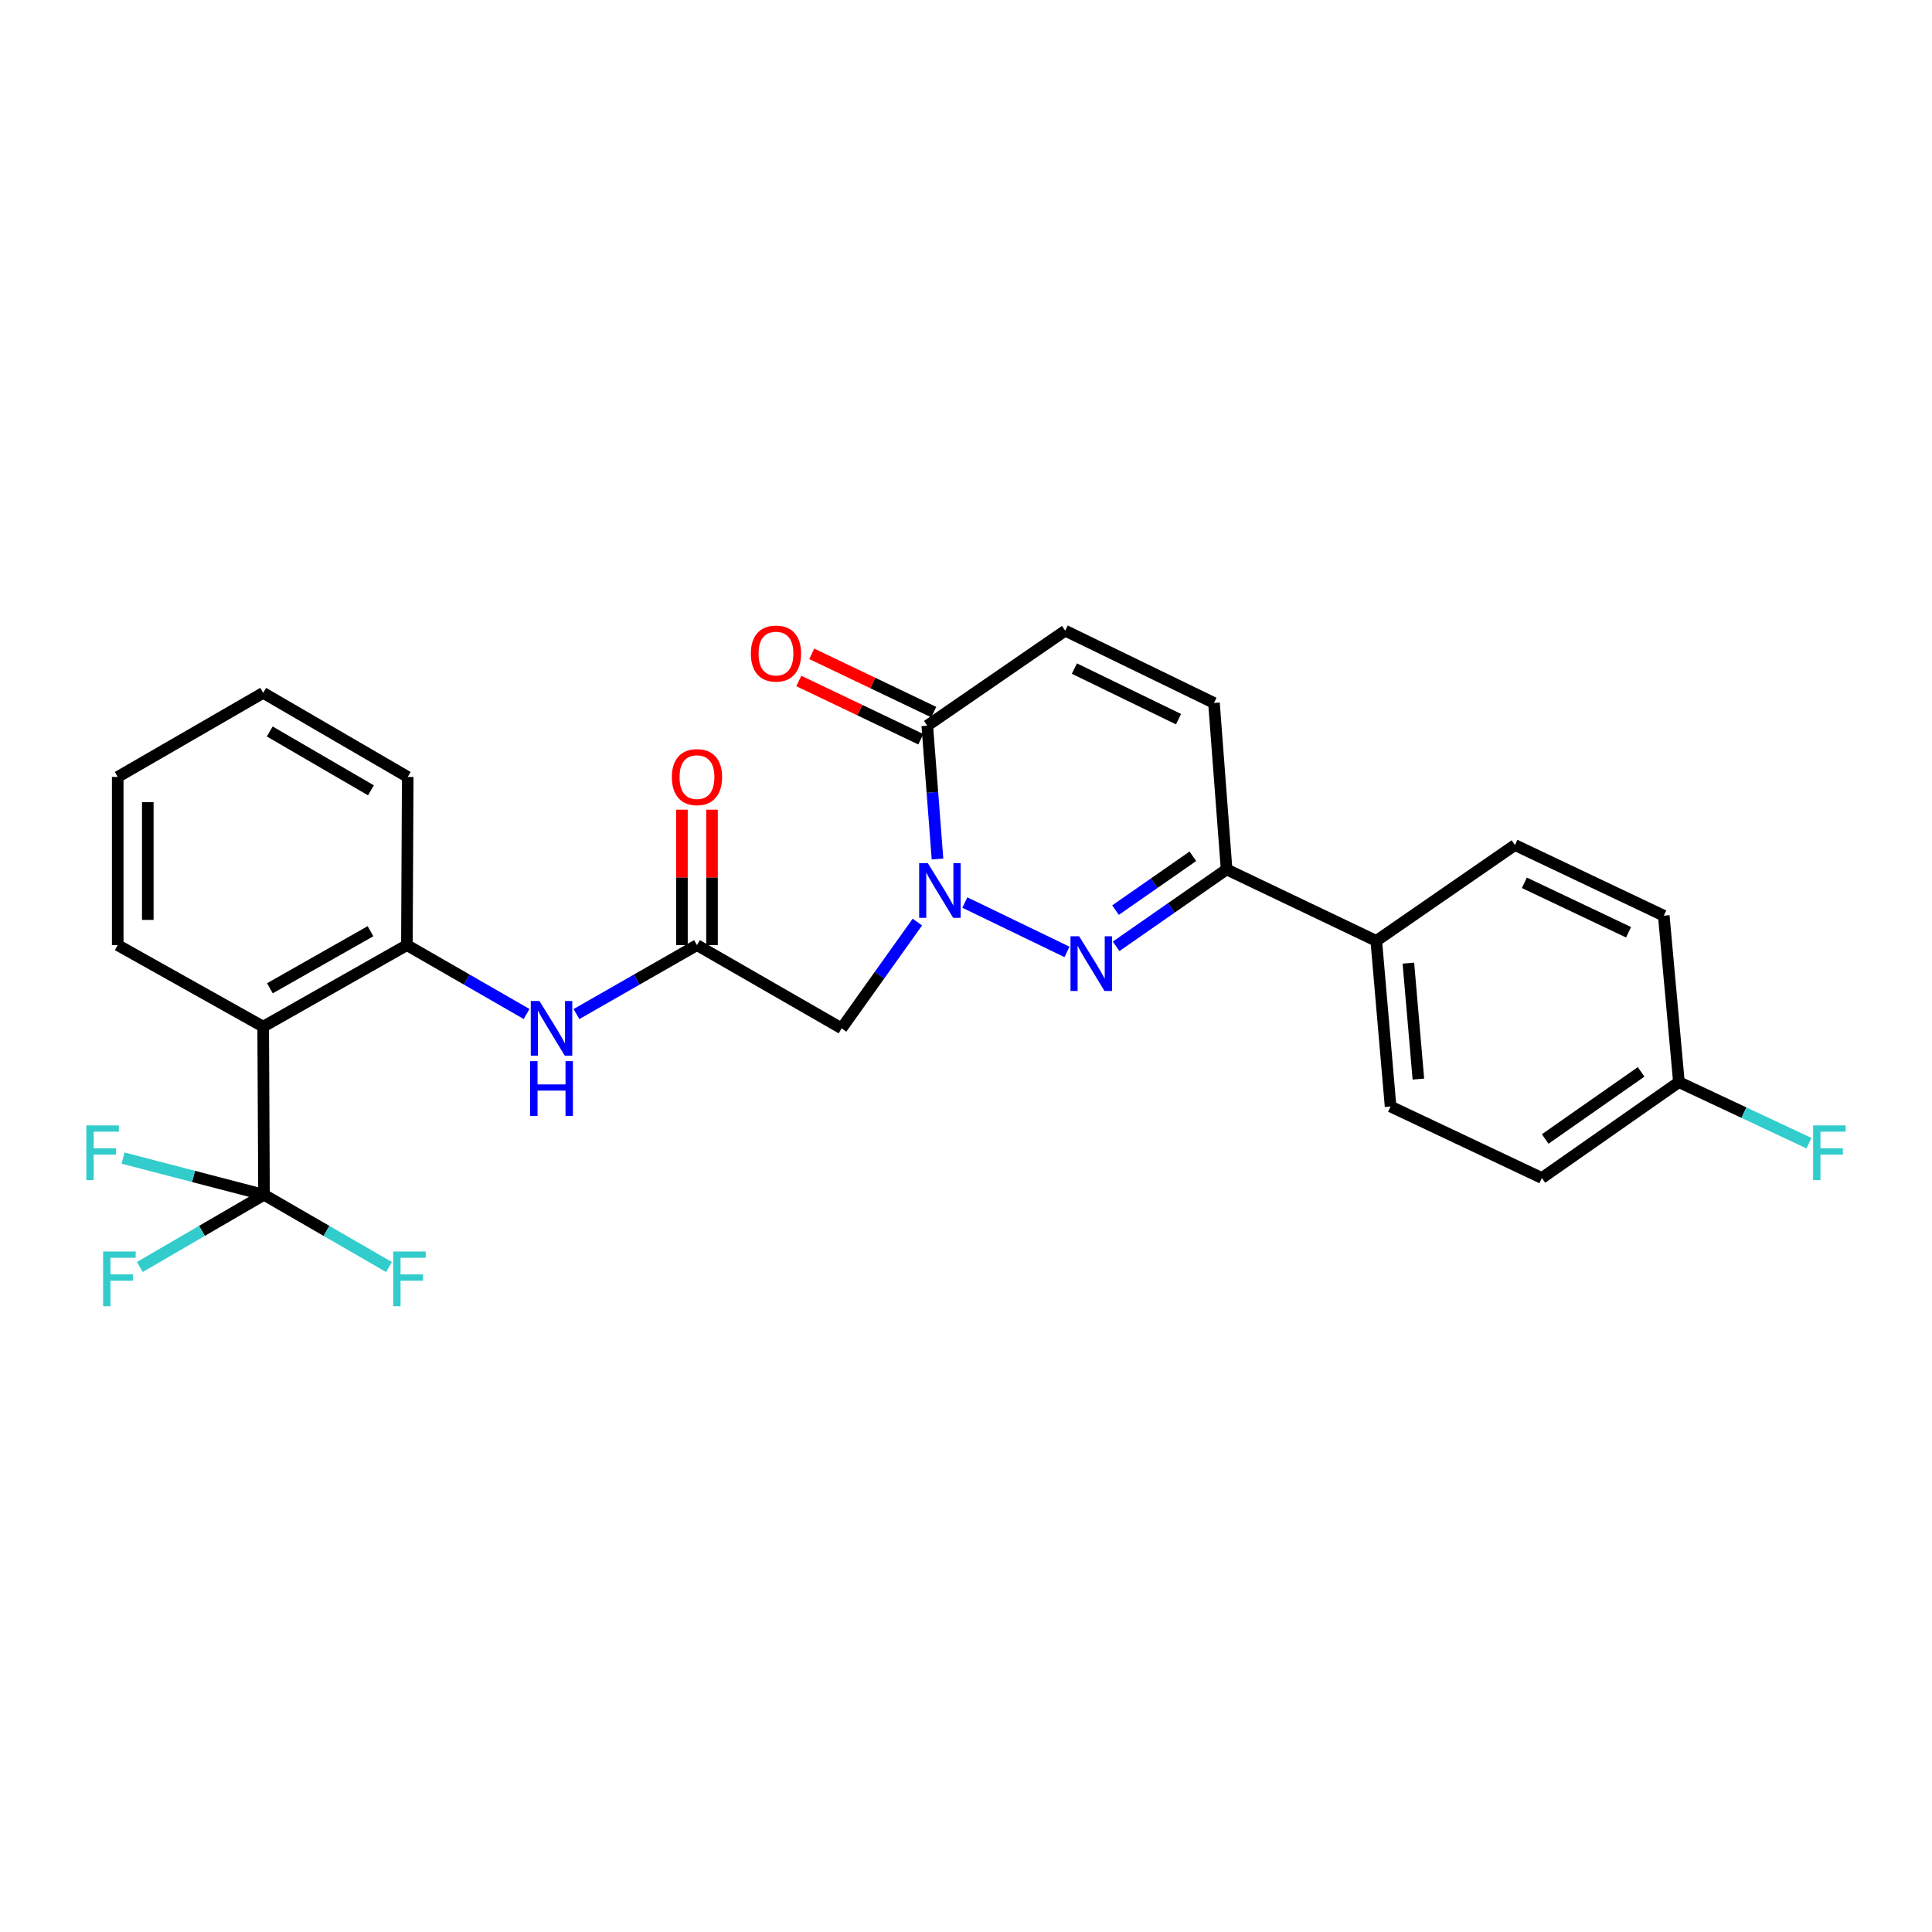 <?xml version='1.0' encoding='iso-8859-1'?>
<svg version='1.1' baseProfile='full'
              xmlns='http://www.w3.org/2000/svg'
                      xmlns:rdkit='http://www.rdkit.org/xml'
                      xmlns:xlink='http://www.w3.org/1999/xlink'
                  xml:space='preserve'
width='1000px' height='1000px' viewBox='0 0 1000 1000'>
<!-- END OF HEADER -->
<rect style='opacity:1.0;fill:#FFFFFF;stroke:none' width='1000' height='1000' x='0' y='0'> </rect>
<path class='bond-0' d='M 499.409,467.154 L 552.269,492.706' style='fill:none;fill-rule:evenodd;stroke:#0000FF;stroke-width:6px;stroke-linecap:butt;stroke-linejoin:miter;stroke-opacity:1' />
<path class='bond-3' d='M 485.245,444.613 L 482.601,410.112' style='fill:none;fill-rule:evenodd;stroke:#0000FF;stroke-width:6px;stroke-linecap:butt;stroke-linejoin:miter;stroke-opacity:1' />
<path class='bond-3' d='M 482.601,410.112 L 479.957,375.611' style='fill:none;fill-rule:evenodd;stroke:#000000;stroke-width:6px;stroke-linecap:butt;stroke-linejoin:miter;stroke-opacity:1' />
<path class='bond-4' d='M 474.833,477.262 L 455.22,504.764' style='fill:none;fill-rule:evenodd;stroke:#0000FF;stroke-width:6px;stroke-linecap:butt;stroke-linejoin:miter;stroke-opacity:1' />
<path class='bond-4' d='M 455.22,504.764 L 435.607,532.265' style='fill:none;fill-rule:evenodd;stroke:#000000;stroke-width:6px;stroke-linecap:butt;stroke-linejoin:miter;stroke-opacity:1' />
<path class='bond-5' d='M 577.699,489.816 L 606.295,469.916' style='fill:none;fill-rule:evenodd;stroke:#0000FF;stroke-width:6px;stroke-linecap:butt;stroke-linejoin:miter;stroke-opacity:1' />
<path class='bond-5' d='M 606.295,469.916 L 634.89,450.016' style='fill:none;fill-rule:evenodd;stroke:#000000;stroke-width:6px;stroke-linecap:butt;stroke-linejoin:miter;stroke-opacity:1' />
<path class='bond-5' d='M 577.387,471.071 L 597.404,457.141' style='fill:none;fill-rule:evenodd;stroke:#0000FF;stroke-width:6px;stroke-linecap:butt;stroke-linejoin:miter;stroke-opacity:1' />
<path class='bond-5' d='M 597.404,457.141 L 617.421,443.211' style='fill:none;fill-rule:evenodd;stroke:#000000;stroke-width:6px;stroke-linecap:butt;stroke-linejoin:miter;stroke-opacity:1' />
<path class='bond-1' d='M 136.652,618.413 L 136.22,531.4' style='fill:none;fill-rule:evenodd;stroke:#000000;stroke-width:6px;stroke-linecap:butt;stroke-linejoin:miter;stroke-opacity:1' />
<path class='bond-14' d='M 136.652,618.413 L 100.169,608.916' style='fill:none;fill-rule:evenodd;stroke:#000000;stroke-width:6px;stroke-linecap:butt;stroke-linejoin:miter;stroke-opacity:1' />
<path class='bond-14' d='M 100.169,608.916 L 63.685,599.42' style='fill:none;fill-rule:evenodd;stroke:#33CCCC;stroke-width:6px;stroke-linecap:butt;stroke-linejoin:miter;stroke-opacity:1' />
<path class='bond-15' d='M 136.652,618.413 L 104.517,637.099' style='fill:none;fill-rule:evenodd;stroke:#000000;stroke-width:6px;stroke-linecap:butt;stroke-linejoin:miter;stroke-opacity:1' />
<path class='bond-15' d='M 104.517,637.099 L 72.382,655.786' style='fill:none;fill-rule:evenodd;stroke:#33CCCC;stroke-width:6px;stroke-linecap:butt;stroke-linejoin:miter;stroke-opacity:1' />
<path class='bond-16' d='M 136.652,618.413 L 168.999,637.114' style='fill:none;fill-rule:evenodd;stroke:#000000;stroke-width:6px;stroke-linecap:butt;stroke-linejoin:miter;stroke-opacity:1' />
<path class='bond-16' d='M 168.999,637.114 L 201.346,655.816' style='fill:none;fill-rule:evenodd;stroke:#33CCCC;stroke-width:6px;stroke-linecap:butt;stroke-linejoin:miter;stroke-opacity:1' />
<path class='bond-2' d='M 136.22,531.4 L 210.609,489.195' style='fill:none;fill-rule:evenodd;stroke:#000000;stroke-width:6px;stroke-linecap:butt;stroke-linejoin:miter;stroke-opacity:1' />
<path class='bond-2' d='M 139.698,511.532 L 191.77,481.989' style='fill:none;fill-rule:evenodd;stroke:#000000;stroke-width:6px;stroke-linecap:butt;stroke-linejoin:miter;stroke-opacity:1' />
<path class='bond-23' d='M 136.22,531.4 L 60.932,489.195' style='fill:none;fill-rule:evenodd;stroke:#000000;stroke-width:6px;stroke-linecap:butt;stroke-linejoin:miter;stroke-opacity:1' />
<path class='bond-8' d='M 479.957,375.611 L 551.353,326.445' style='fill:none;fill-rule:evenodd;stroke:#000000;stroke-width:6px;stroke-linecap:butt;stroke-linejoin:miter;stroke-opacity:1' />
<path class='bond-12' d='M 483.311,368.588 L 451.739,353.508' style='fill:none;fill-rule:evenodd;stroke:#000000;stroke-width:6px;stroke-linecap:butt;stroke-linejoin:miter;stroke-opacity:1' />
<path class='bond-12' d='M 451.739,353.508 L 420.166,338.428' style='fill:none;fill-rule:evenodd;stroke:#FF0000;stroke-width:6px;stroke-linecap:butt;stroke-linejoin:miter;stroke-opacity:1' />
<path class='bond-12' d='M 476.603,382.633 L 445.03,367.553' style='fill:none;fill-rule:evenodd;stroke:#000000;stroke-width:6px;stroke-linecap:butt;stroke-linejoin:miter;stroke-opacity:1' />
<path class='bond-12' d='M 445.03,367.553 L 413.458,352.472' style='fill:none;fill-rule:evenodd;stroke:#FF0000;stroke-width:6px;stroke-linecap:butt;stroke-linejoin:miter;stroke-opacity:1' />
<path class='bond-6' d='M 435.607,532.265 L 360.752,489.195' style='fill:none;fill-rule:evenodd;stroke:#000000;stroke-width:6px;stroke-linecap:butt;stroke-linejoin:miter;stroke-opacity:1' />
<path class='bond-11' d='M 634.89,450.016 L 712.357,486.999' style='fill:none;fill-rule:evenodd;stroke:#000000;stroke-width:6px;stroke-linecap:butt;stroke-linejoin:miter;stroke-opacity:1' />
<path class='bond-27' d='M 634.89,450.016 L 628.353,363.851' style='fill:none;fill-rule:evenodd;stroke:#000000;stroke-width:6px;stroke-linecap:butt;stroke-linejoin:miter;stroke-opacity:1' />
<path class='bond-10' d='M 360.752,489.195 L 329.562,507.038' style='fill:none;fill-rule:evenodd;stroke:#000000;stroke-width:6px;stroke-linecap:butt;stroke-linejoin:miter;stroke-opacity:1' />
<path class='bond-10' d='M 329.562,507.038 L 298.372,524.88' style='fill:none;fill-rule:evenodd;stroke:#0000FF;stroke-width:6px;stroke-linecap:butt;stroke-linejoin:miter;stroke-opacity:1' />
<path class='bond-13' d='M 368.534,489.195 L 368.534,454.139' style='fill:none;fill-rule:evenodd;stroke:#000000;stroke-width:6px;stroke-linecap:butt;stroke-linejoin:miter;stroke-opacity:1' />
<path class='bond-13' d='M 368.534,454.139 L 368.534,419.084' style='fill:none;fill-rule:evenodd;stroke:#FF0000;stroke-width:6px;stroke-linecap:butt;stroke-linejoin:miter;stroke-opacity:1' />
<path class='bond-13' d='M 352.97,489.195 L 352.97,454.139' style='fill:none;fill-rule:evenodd;stroke:#000000;stroke-width:6px;stroke-linecap:butt;stroke-linejoin:miter;stroke-opacity:1' />
<path class='bond-13' d='M 352.97,454.139 L 352.97,419.084' style='fill:none;fill-rule:evenodd;stroke:#FF0000;stroke-width:6px;stroke-linecap:butt;stroke-linejoin:miter;stroke-opacity:1' />
<path class='bond-7' d='M 210.609,489.195 L 241.587,507.019' style='fill:none;fill-rule:evenodd;stroke:#000000;stroke-width:6px;stroke-linecap:butt;stroke-linejoin:miter;stroke-opacity:1' />
<path class='bond-7' d='M 241.587,507.019 L 272.565,524.843' style='fill:none;fill-rule:evenodd;stroke:#0000FF;stroke-width:6px;stroke-linecap:butt;stroke-linejoin:miter;stroke-opacity:1' />
<path class='bond-24' d='M 210.609,489.195 L 211.041,402.148' style='fill:none;fill-rule:evenodd;stroke:#000000;stroke-width:6px;stroke-linecap:butt;stroke-linejoin:miter;stroke-opacity:1' />
<path class='bond-9' d='M 551.353,326.445 L 628.353,363.851' style='fill:none;fill-rule:evenodd;stroke:#000000;stroke-width:6px;stroke-linecap:butt;stroke-linejoin:miter;stroke-opacity:1' />
<path class='bond-9' d='M 556.102,346.055 L 610.002,372.24' style='fill:none;fill-rule:evenodd;stroke:#000000;stroke-width:6px;stroke-linecap:butt;stroke-linejoin:miter;stroke-opacity:1' />
<path class='bond-17' d='M 712.357,486.999 L 719.759,572.732' style='fill:none;fill-rule:evenodd;stroke:#000000;stroke-width:6px;stroke-linecap:butt;stroke-linejoin:miter;stroke-opacity:1' />
<path class='bond-17' d='M 728.974,498.52 L 734.155,558.533' style='fill:none;fill-rule:evenodd;stroke:#000000;stroke-width:6px;stroke-linecap:butt;stroke-linejoin:miter;stroke-opacity:1' />
<path class='bond-18' d='M 712.357,486.999 L 784.134,437.392' style='fill:none;fill-rule:evenodd;stroke:#000000;stroke-width:6px;stroke-linecap:butt;stroke-linejoin:miter;stroke-opacity:1' />
<path class='bond-21' d='M 719.759,572.732 L 798.073,609.732' style='fill:none;fill-rule:evenodd;stroke:#000000;stroke-width:6px;stroke-linecap:butt;stroke-linejoin:miter;stroke-opacity:1' />
<path class='bond-20' d='M 784.134,437.392 L 861.169,473.959' style='fill:none;fill-rule:evenodd;stroke:#000000;stroke-width:6px;stroke-linecap:butt;stroke-linejoin:miter;stroke-opacity:1' />
<path class='bond-20' d='M 789.015,456.938 L 842.939,482.535' style='fill:none;fill-rule:evenodd;stroke:#000000;stroke-width:6px;stroke-linecap:butt;stroke-linejoin:miter;stroke-opacity:1' />
<path class='bond-19' d='M 869.003,560.108 L 861.169,473.959' style='fill:none;fill-rule:evenodd;stroke:#000000;stroke-width:6px;stroke-linecap:butt;stroke-linejoin:miter;stroke-opacity:1' />
<path class='bond-22' d='M 869.003,560.108 L 902.662,575.906' style='fill:none;fill-rule:evenodd;stroke:#000000;stroke-width:6px;stroke-linecap:butt;stroke-linejoin:miter;stroke-opacity:1' />
<path class='bond-22' d='M 902.662,575.906 L 936.322,591.705' style='fill:none;fill-rule:evenodd;stroke:#33CCCC;stroke-width:6px;stroke-linecap:butt;stroke-linejoin:miter;stroke-opacity:1' />
<path class='bond-28' d='M 869.003,560.108 L 798.073,609.732' style='fill:none;fill-rule:evenodd;stroke:#000000;stroke-width:6px;stroke-linecap:butt;stroke-linejoin:miter;stroke-opacity:1' />
<path class='bond-28' d='M 849.441,554.798 L 799.79,589.535' style='fill:none;fill-rule:evenodd;stroke:#000000;stroke-width:6px;stroke-linecap:butt;stroke-linejoin:miter;stroke-opacity:1' />
<path class='bond-29' d='M 60.932,489.195 L 60.932,402.148' style='fill:none;fill-rule:evenodd;stroke:#000000;stroke-width:6px;stroke-linecap:butt;stroke-linejoin:miter;stroke-opacity:1' />
<path class='bond-29' d='M 76.497,476.138 L 76.497,415.205' style='fill:none;fill-rule:evenodd;stroke:#000000;stroke-width:6px;stroke-linecap:butt;stroke-linejoin:miter;stroke-opacity:1' />
<path class='bond-26' d='M 211.041,402.148 L 136.22,358.628' style='fill:none;fill-rule:evenodd;stroke:#000000;stroke-width:6px;stroke-linecap:butt;stroke-linejoin:miter;stroke-opacity:1' />
<path class='bond-26' d='M 191.992,409.074 L 139.618,378.61' style='fill:none;fill-rule:evenodd;stroke:#000000;stroke-width:6px;stroke-linecap:butt;stroke-linejoin:miter;stroke-opacity:1' />
<path class='bond-25' d='M 60.932,402.148 L 136.22,358.628' style='fill:none;fill-rule:evenodd;stroke:#000000;stroke-width:6px;stroke-linecap:butt;stroke-linejoin:miter;stroke-opacity:1' />
<path  class='atom-0' d='M 480.234 446.751
L 489.514 461.751
Q 490.434 463.231, 491.914 465.911
Q 493.394 468.591, 493.474 468.751
L 493.474 446.751
L 497.234 446.751
L 497.234 475.071
L 493.354 475.071
L 483.394 458.671
Q 482.234 456.751, 480.994 454.551
Q 479.794 452.351, 479.434 451.671
L 479.434 475.071
L 475.754 475.071
L 475.754 446.751
L 480.234 446.751
' fill='#0000FF'/>
<path  class='atom-1' d='M 558.565 484.616
L 567.845 499.616
Q 568.765 501.096, 570.245 503.776
Q 571.725 506.456, 571.805 506.616
L 571.805 484.616
L 575.565 484.616
L 575.565 512.936
L 571.685 512.936
L 561.725 496.536
Q 560.565 494.616, 559.325 492.416
Q 558.125 490.216, 557.765 489.536
L 557.765 512.936
L 554.085 512.936
L 554.085 484.616
L 558.565 484.616
' fill='#0000FF'/>
<path  class='atom-11' d='M 279.204 518.105
L 288.484 533.105
Q 289.404 534.585, 290.884 537.265
Q 292.364 539.945, 292.444 540.105
L 292.444 518.105
L 296.204 518.105
L 296.204 546.425
L 292.324 546.425
L 282.364 530.025
Q 281.204 528.105, 279.964 525.905
Q 278.764 523.705, 278.404 523.025
L 278.404 546.425
L 274.724 546.425
L 274.724 518.105
L 279.204 518.105
' fill='#0000FF'/>
<path  class='atom-11' d='M 274.384 549.257
L 278.224 549.257
L 278.224 561.297
L 292.704 561.297
L 292.704 549.257
L 296.544 549.257
L 296.544 577.577
L 292.704 577.577
L 292.704 564.497
L 278.224 564.497
L 278.224 577.577
L 274.384 577.577
L 274.384 549.257
' fill='#0000FF'/>
<path  class='atom-13' d='M 388.643 338.284
Q 388.643 331.484, 392.003 327.684
Q 395.363 323.884, 401.643 323.884
Q 407.923 323.884, 411.283 327.684
Q 414.643 331.484, 414.643 338.284
Q 414.643 345.164, 411.243 349.084
Q 407.843 352.964, 401.643 352.964
Q 395.403 352.964, 392.003 349.084
Q 388.643 345.204, 388.643 338.284
M 401.643 349.764
Q 405.963 349.764, 408.283 346.884
Q 410.643 343.964, 410.643 338.284
Q 410.643 332.724, 408.283 329.924
Q 405.963 327.084, 401.643 327.084
Q 397.323 327.084, 394.963 329.884
Q 392.643 332.684, 392.643 338.284
Q 392.643 344.004, 394.963 346.884
Q 397.323 349.764, 401.643 349.764
' fill='#FF0000'/>
<path  class='atom-14' d='M 347.752 402.228
Q 347.752 395.428, 351.112 391.628
Q 354.472 387.828, 360.752 387.828
Q 367.032 387.828, 370.392 391.628
Q 373.752 395.428, 373.752 402.228
Q 373.752 409.108, 370.352 413.028
Q 366.952 416.908, 360.752 416.908
Q 354.512 416.908, 351.112 413.028
Q 347.752 409.148, 347.752 402.228
M 360.752 413.708
Q 365.072 413.708, 367.392 410.828
Q 369.752 407.908, 369.752 402.228
Q 369.752 396.668, 367.392 393.868
Q 365.072 391.028, 360.752 391.028
Q 356.432 391.028, 354.072 393.828
Q 351.752 396.628, 351.752 402.228
Q 351.752 407.948, 354.072 410.828
Q 356.432 413.708, 360.752 413.708
' fill='#FF0000'/>
<path  class='atom-15' d='M 44.687 582.506
L 61.527 582.506
L 61.527 585.746
L 48.487 585.746
L 48.487 594.346
L 60.087 594.346
L 60.087 597.626
L 48.487 597.626
L 48.487 610.826
L 44.687 610.826
L 44.687 582.506
' fill='#33CCCC'/>
<path  class='atom-16' d='M 53.377 647.781
L 70.217 647.781
L 70.217 651.021
L 57.177 651.021
L 57.177 659.621
L 68.777 659.621
L 68.777 662.901
L 57.177 662.901
L 57.177 676.101
L 53.377 676.101
L 53.377 647.781
' fill='#33CCCC'/>
<path  class='atom-17' d='M 203.52 647.781
L 220.36 647.781
L 220.36 651.021
L 207.32 651.021
L 207.32 659.621
L 218.92 659.621
L 218.92 662.901
L 207.32 662.901
L 207.32 676.101
L 203.52 676.101
L 203.52 647.781
' fill='#33CCCC'/>
<path  class='atom-23' d='M 938.473 582.506
L 955.313 582.506
L 955.313 585.746
L 942.273 585.746
L 942.273 594.346
L 953.873 594.346
L 953.873 597.626
L 942.273 597.626
L 942.273 610.826
L 938.473 610.826
L 938.473 582.506
' fill='#33CCCC'/>
</svg>

